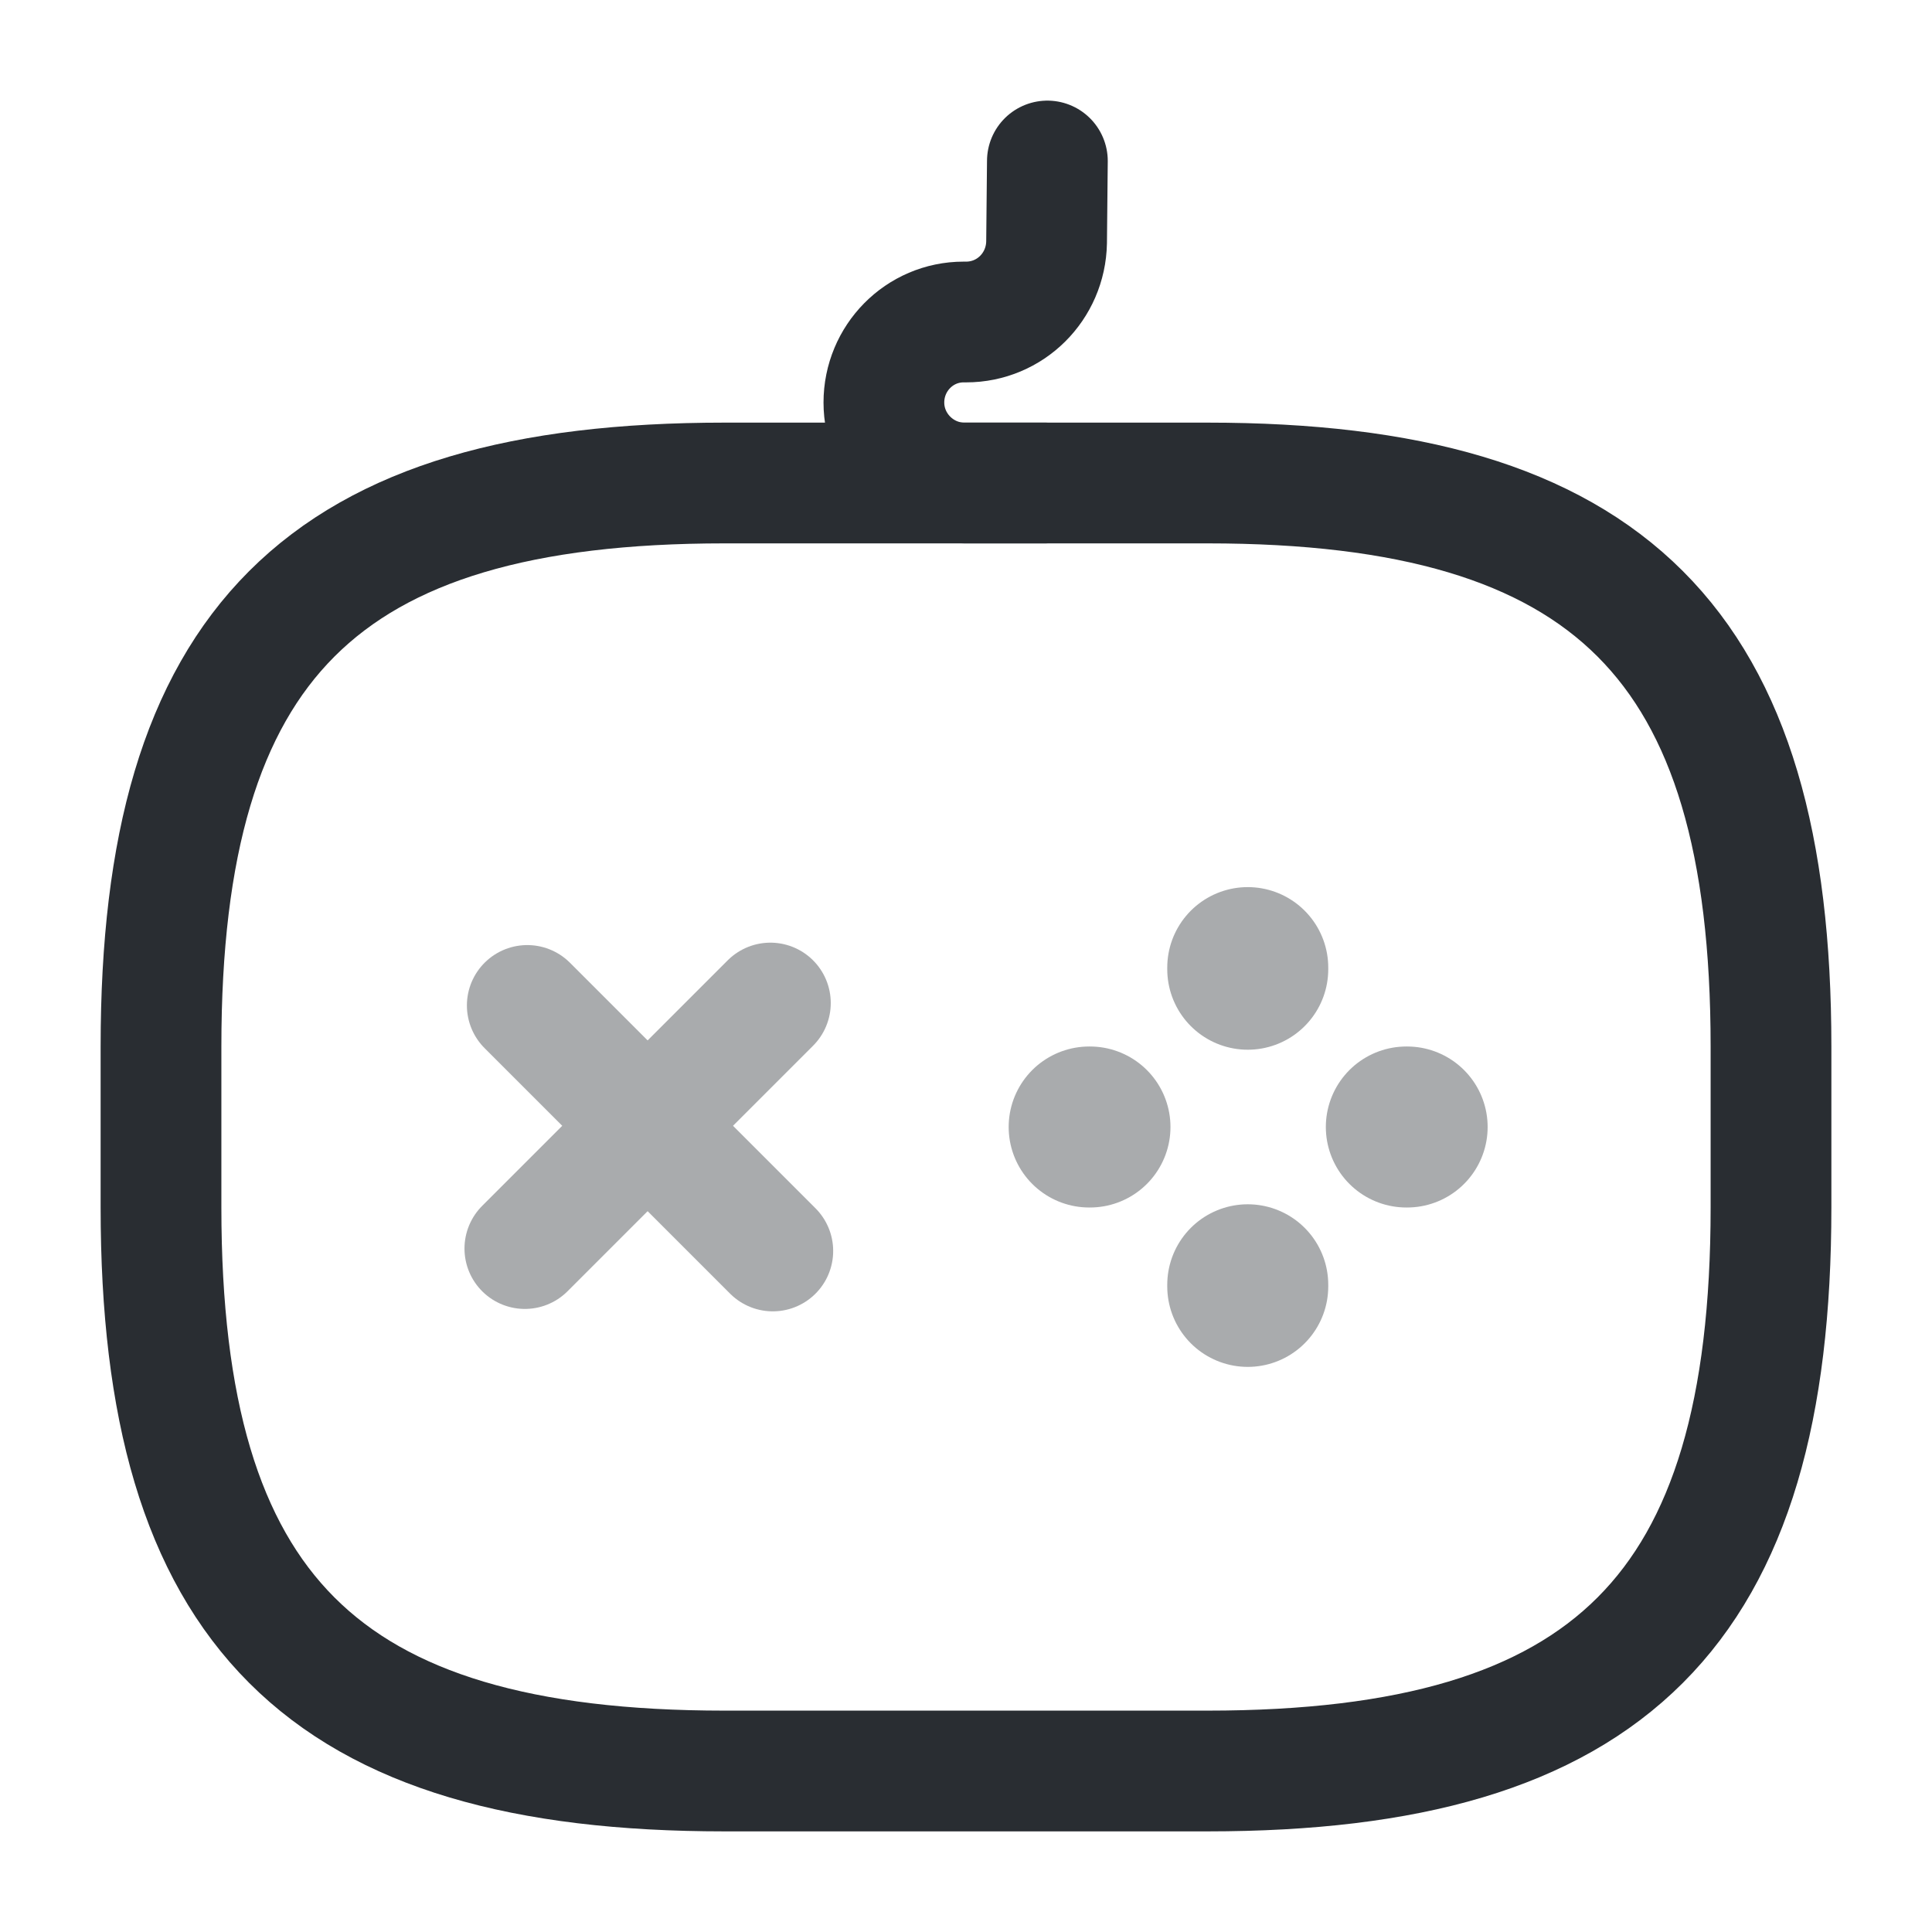 <?xml version="1.0" encoding="utf-8"?><!-- Скачано с сайта svg4.ru / Downloaded from svg4.ru -->
<svg width="800px" height="800px" viewBox="0 0 24 24" fill="none" xmlns="http://www.w3.org/2000/svg">
<g opacity="0.4">
<path d="M9.57 12.46L6.52 15.51" stroke="#292D32" stroke-width="1.5" stroke-miterlimit="10" stroke-linecap="round" stroke-linejoin="round"/>
<path d="M6.55 12.49L9.6 15.54" stroke="#292D32" stroke-width="1.5" stroke-miterlimit="10" stroke-linecap="round" stroke-linejoin="round"/>
</g>
<path opacity="0.4" d="M13.53 14H13.54" stroke="#292D32" stroke-width="2" stroke-miterlimit="10" stroke-linecap="round" stroke-linejoin="round"/>
<path opacity="0.4" d="M17.47 14H17.48" stroke="#292D32" stroke-width="2" stroke-miterlimit="10" stroke-linecap="round" stroke-linejoin="round"/>
<path opacity="0.4" d="M15.5 15.98V15.96" stroke="#292D32" stroke-width="2" stroke-miterlimit="10" stroke-linecap="round" stroke-linejoin="round"/>
<path opacity="0.4" d="M15.5 12.04V12.02" stroke="#292D32" stroke-width="2" stroke-miterlimit="10" stroke-linecap="round" stroke-linejoin="round"/>
<path d="M9 22H15C20 22 22 20 22 15V13C22 8 20 6 15 6H9C4 6 2 8 2 13V15C2 20 4 22 9 22Z" stroke="#292D32" stroke-width="1.5" stroke-linecap="round" stroke-linejoin="round"/>
<path d="M13.011 2L13.001 3.01C12.991 3.56 12.55 4 12.001 4H11.97C11.421 4 10.98 4.45 10.98 5C10.98 5.55 11.431 6 11.98 6H12.98" stroke="#292D32" stroke-width="1.5" stroke-linecap="round" stroke-linejoin="round"/>
</svg>